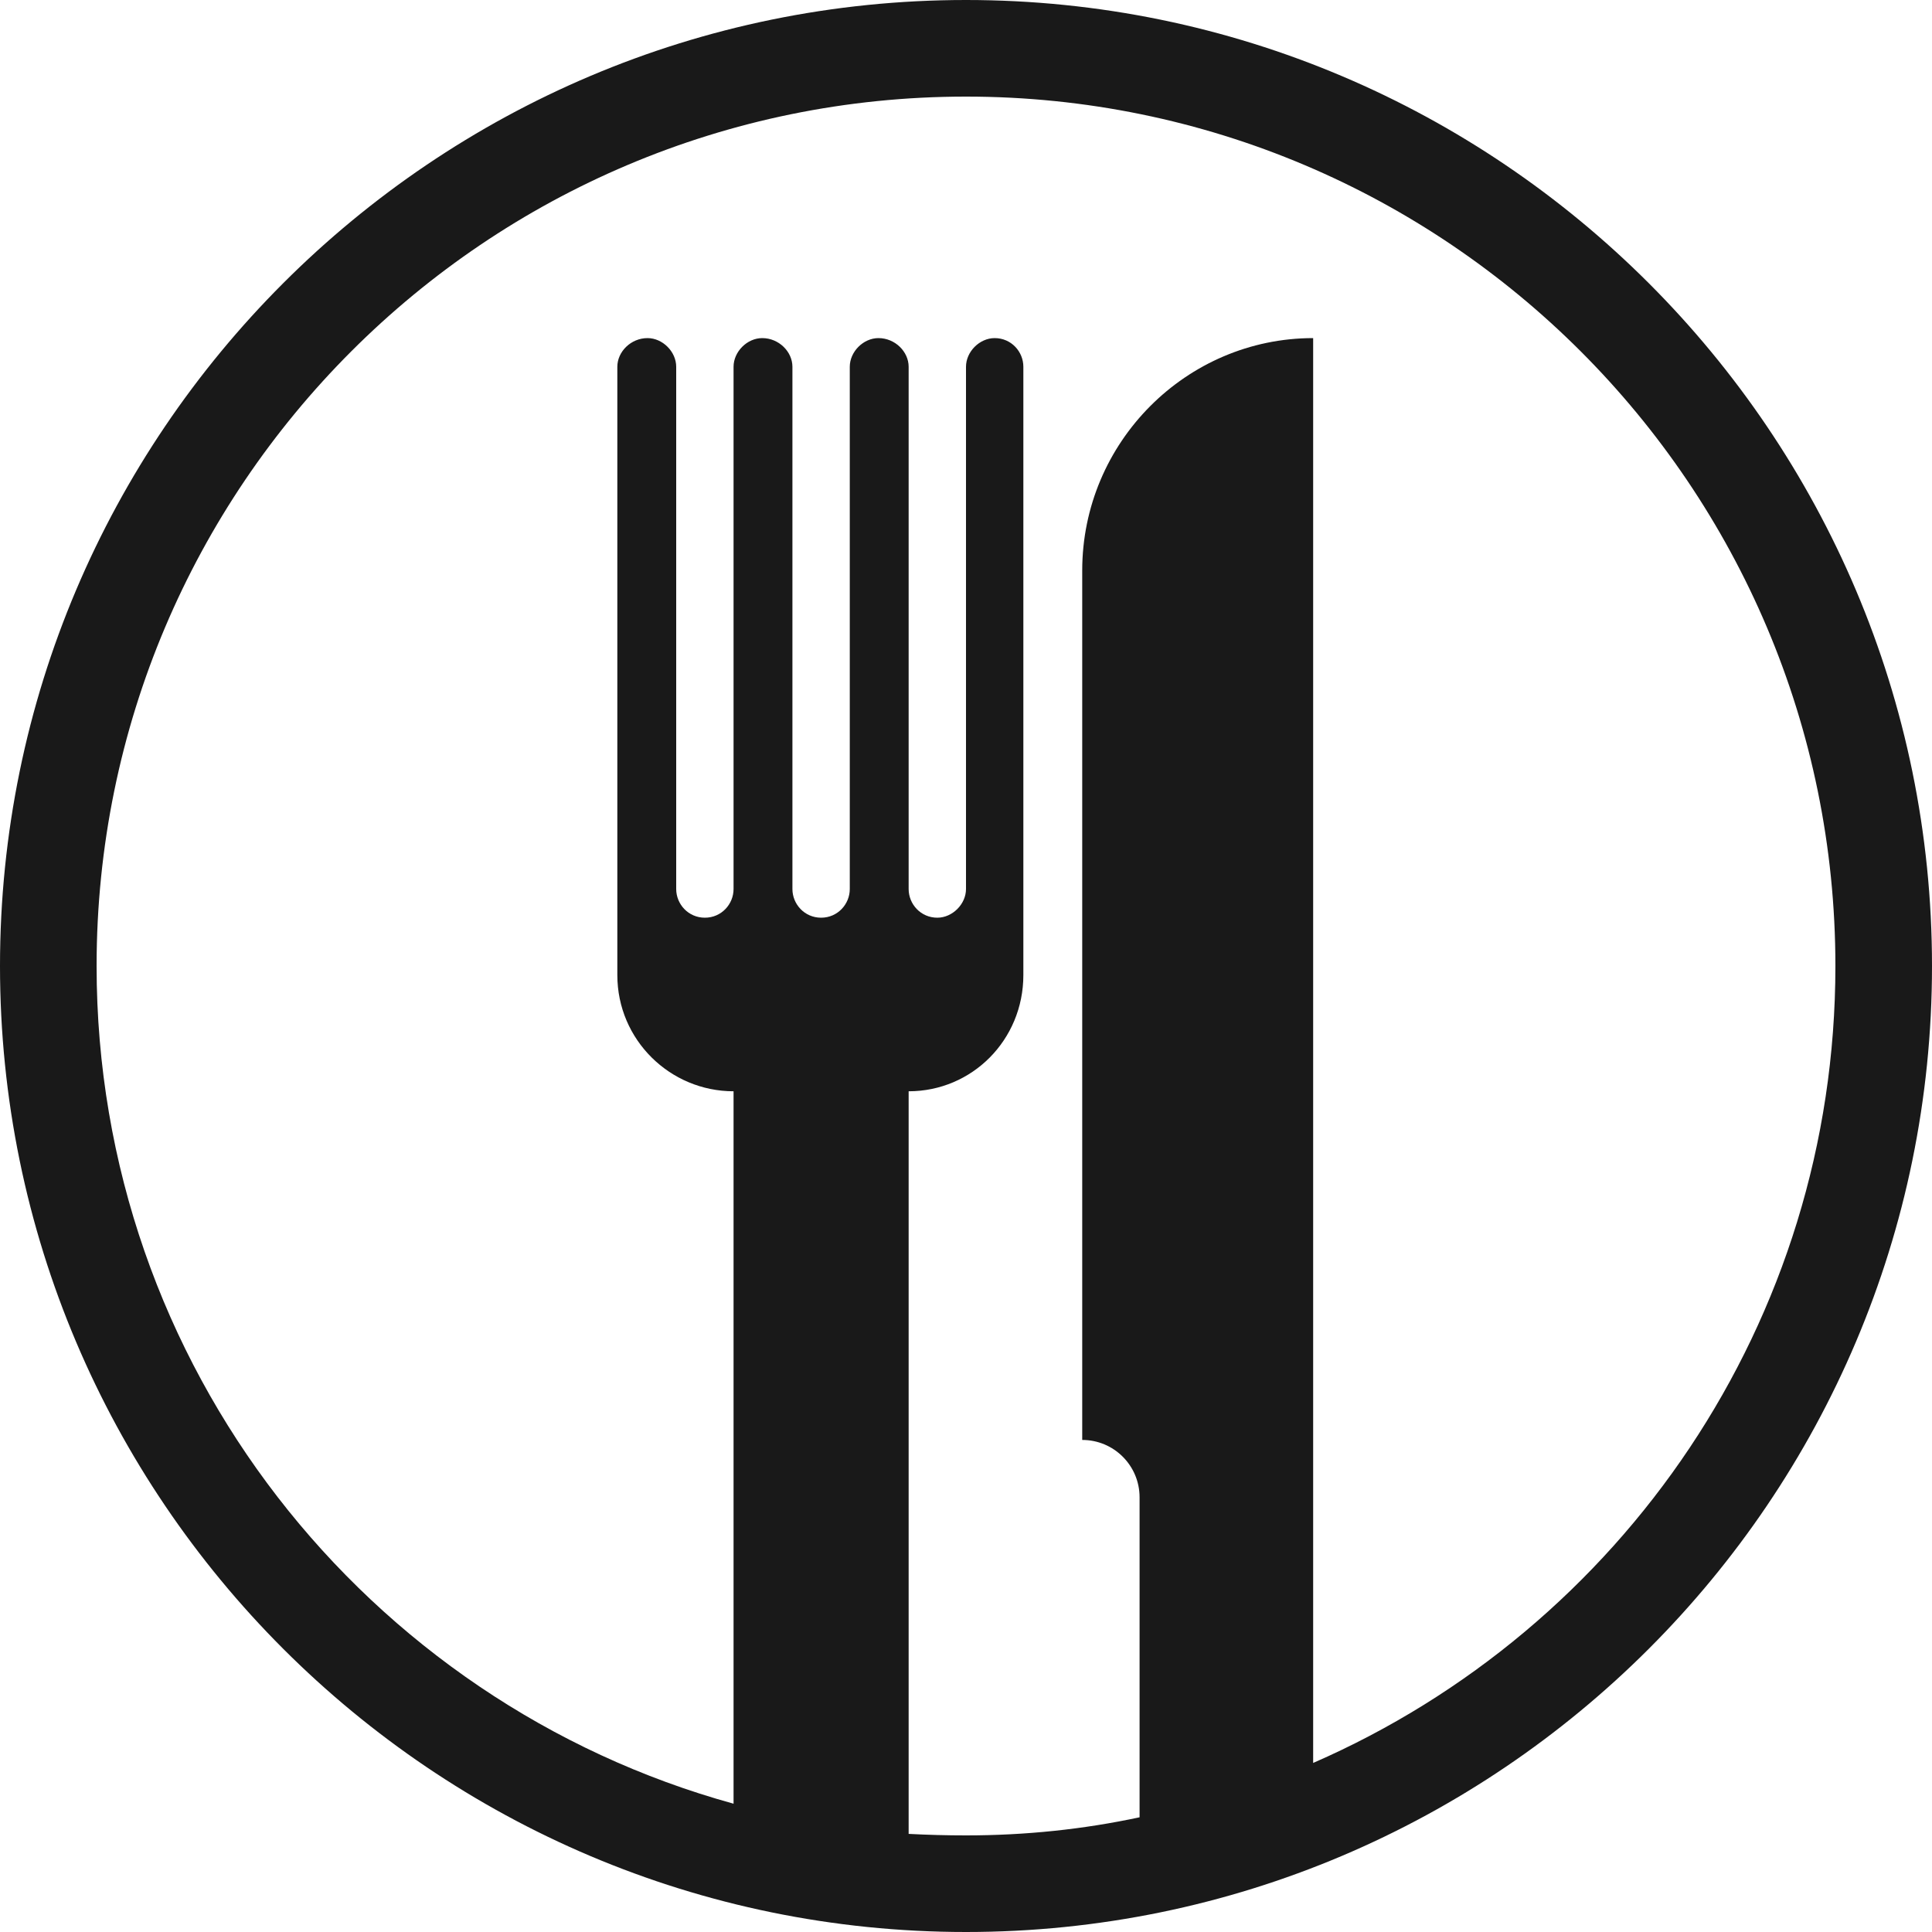 <svg version="1.2" xmlns="http://www.w3.org/2000/svg" viewBox="0 0 128 128" width="80" height="80">
	<title>noun-restaurant-11637-1A1A1A-svg</title>
	<style>
		.s0 { fill: #191919 } 
	</style>
	<path id="Layer" fill-rule="evenodd" class="s0" d="m128 64c0 35.3-28.7 64-64 64-35.3 0-64-28.7-64-64 0-35.3 28.7-64 64-64 35.3 0 64 28.7 64 64zm-6.4 0c0-31.8-25.8-57.6-57.6-57.6-31.8 0-57.6 25.8-57.6 57.6 0 26.5 17.9 48.8 42.2 55.5v-47.2c-4.2 0-7.7-3.4-7.7-7.7v-40.3c0-1 0.9-1.9 2-1.9 1 0 1.9 0.9 1.9 1.9v34.6c0 1 0.8 1.9 1.9 1.9 1.1 0 1.9-0.9 1.9-1.9v-34.6c0-1 0.9-1.9 1.9-1.9 1.1 0 2 0.9 2 1.9v34.6c0 1 0.8 1.9 1.9 1.9 1.1 0 1.9-0.9 1.9-1.9v-34.6c0-1 0.9-1.9 1.9-1.9 1.1 0 2 0.9 2 1.9v34.6c0 1 0.8 1.9 1.9 1.9 1 0 1.9-0.9 1.9-1.9v-34.6c0-1 0.9-1.9 1.9-1.9 1.1 0 1.9 0.9 1.9 1.9v40.3c0 4.3-3.4 7.7-7.6 7.7v49.2q1.9 0.1 3.8 0.1 5.9 0 11.5-1.2v-21.2c0-2.1-1.7-3.8-3.8-3.8v-6.9-50.7c0-8.5 6.9-15.4 15.3-15.4v94.4c20.4-8.9 34.6-29.2 34.6-52.8z"/>
</svg>